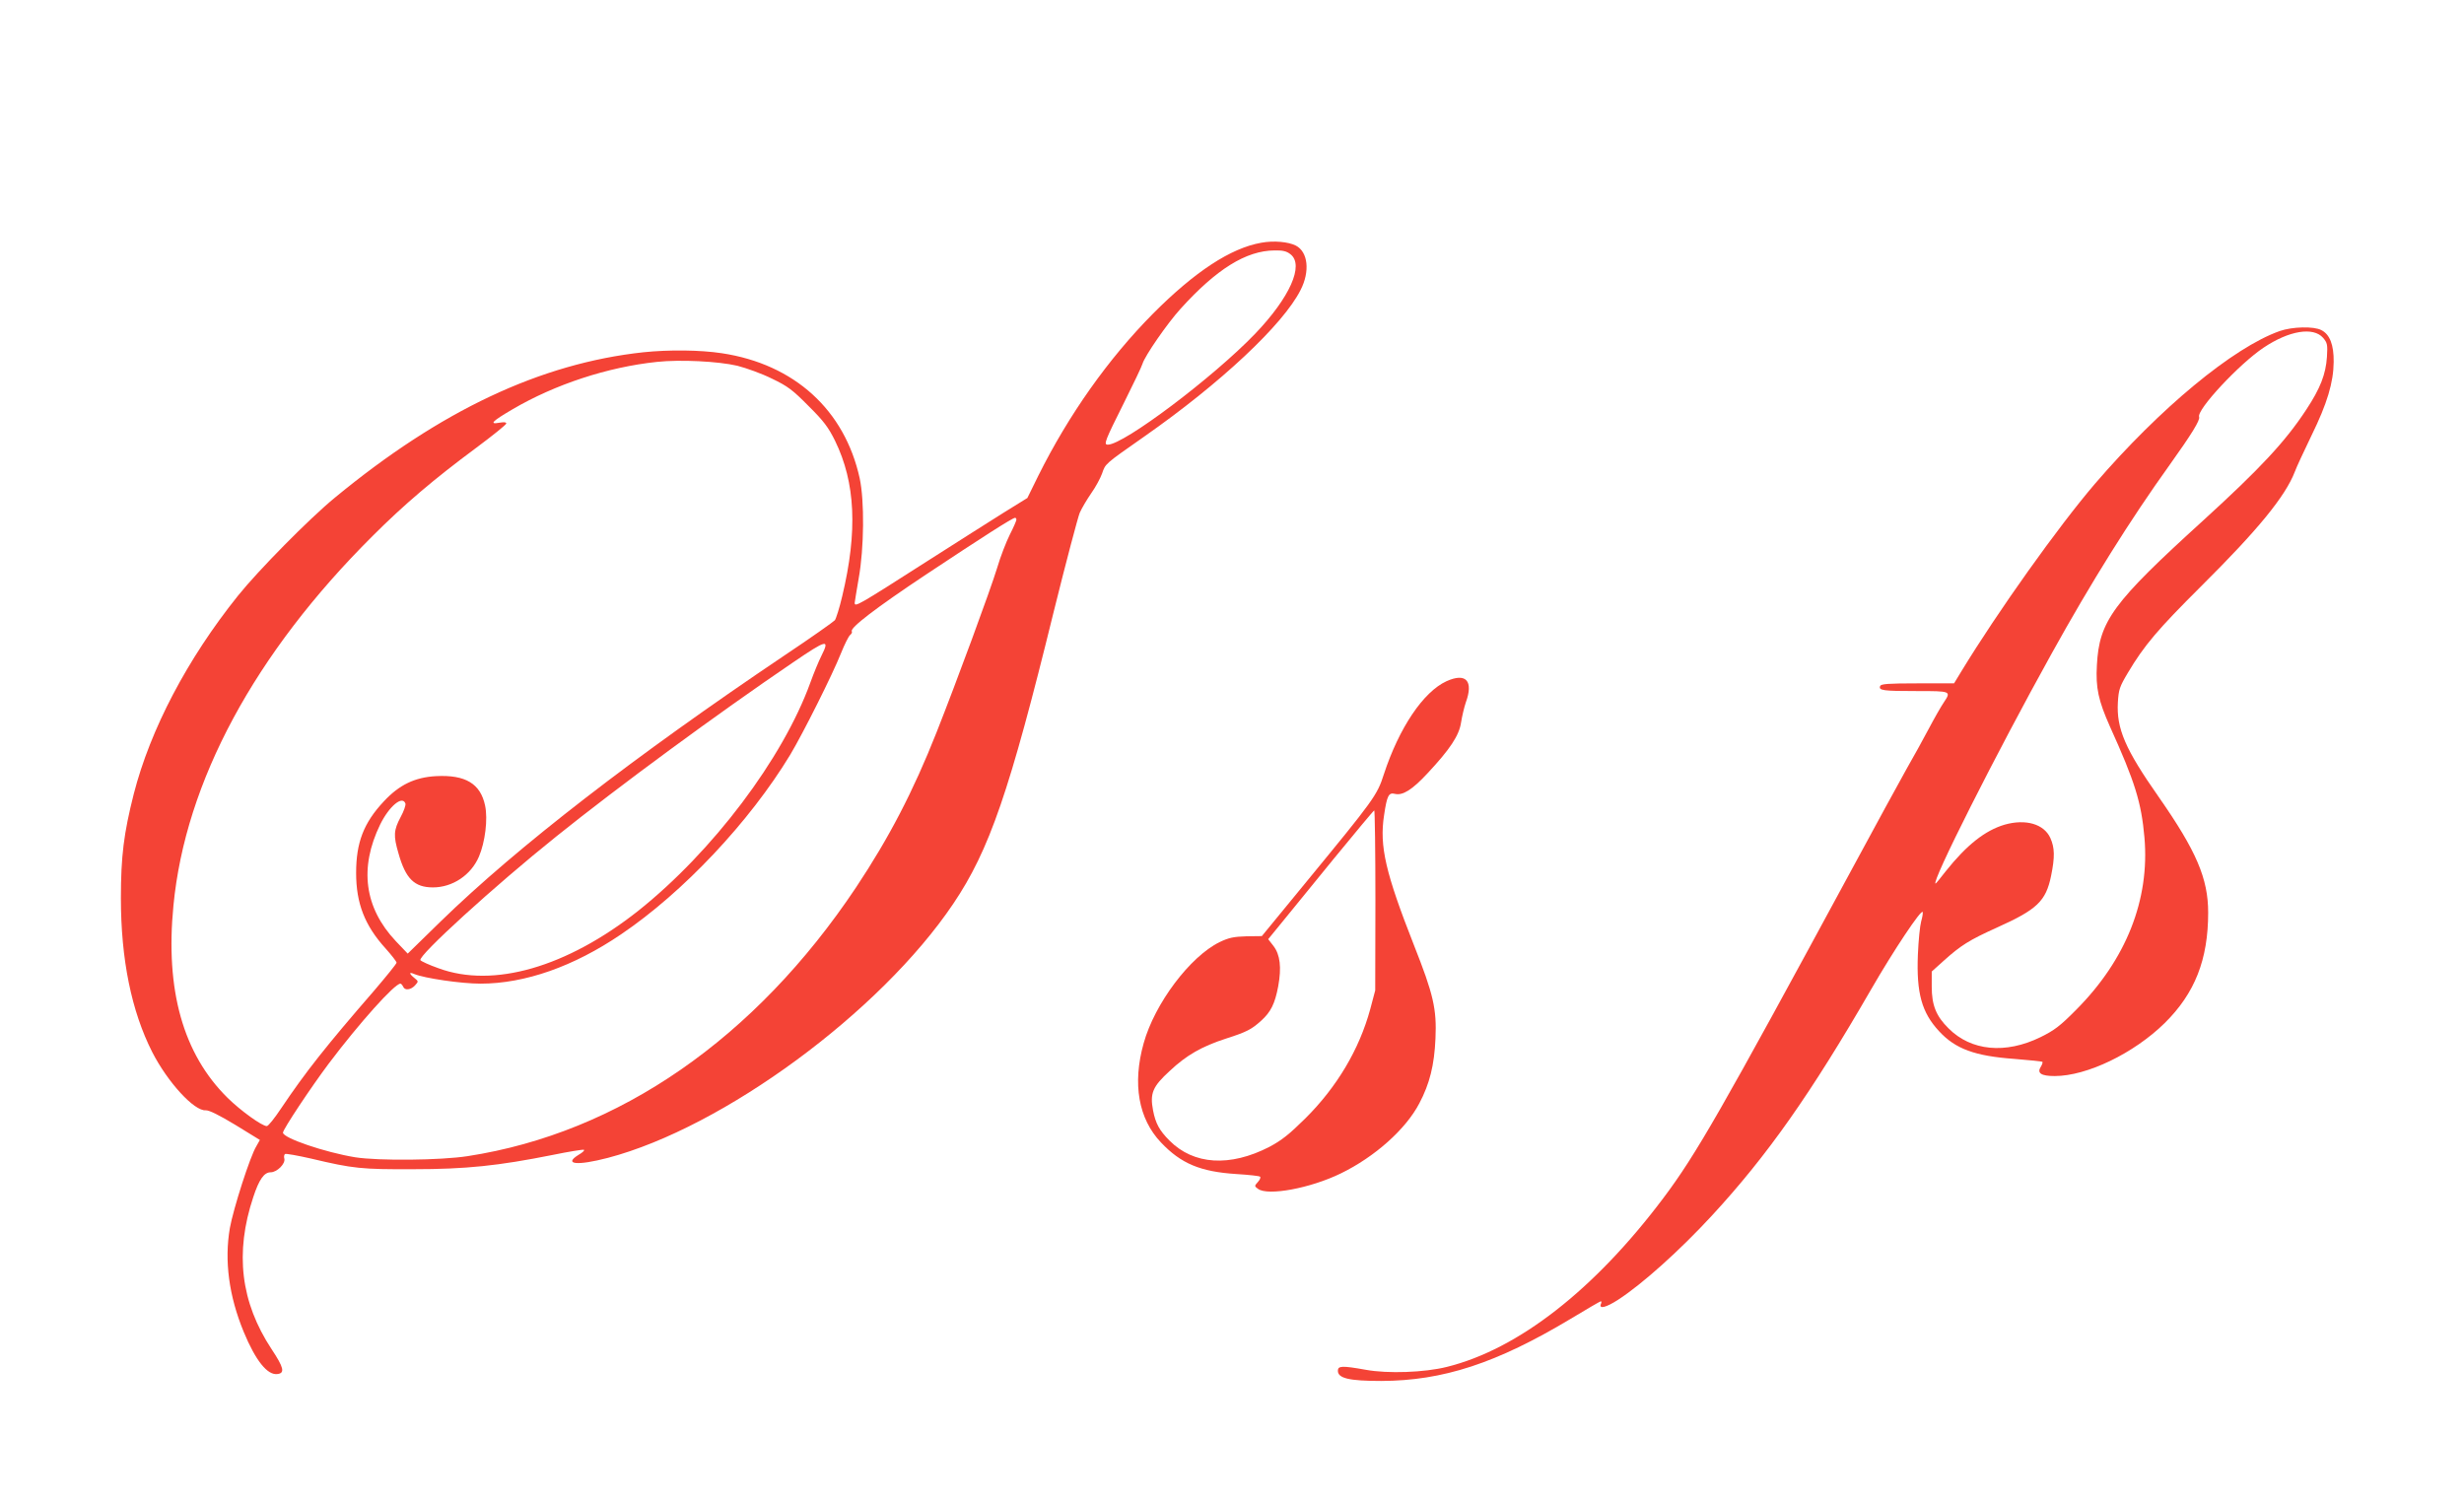 <?xml version="1.0" standalone="no"?>
<!DOCTYPE svg PUBLIC "-//W3C//DTD SVG 20010904//EN"
 "http://www.w3.org/TR/2001/REC-SVG-20010904/DTD/svg10.dtd">
<svg version="1.0" xmlns="http://www.w3.org/2000/svg"
 width="1280pt" height="781pt" viewBox="0 0 1280 781"
 preserveAspectRatio="xMidYMid meet">
<g transform="translate(0,781) scale(0.1,-0.1)"
fill="#f44336" stroke="none">
<path d="M6552 6549 c-159 -28 -345 -150 -562 -368 -232 -234 -438 -525 -596
-842 l-57 -116 -126 -78 c-69 -43 -243 -154 -386 -245 -375 -240 -385 -245
-385 -221 0 5 10 62 21 128 28 156 30 401 5 518 -78 355 -339 593 -716 650
-112 17 -273 19 -408 5 -535 -58 -1054 -303 -1602 -755 -133 -109 -399 -379
-504 -510 -263 -328 -455 -694 -541 -1029 -52 -205 -67 -325 -67 -541 0 -319
55 -588 163 -801 80 -156 218 -307 278 -302 17 1 68 -24 154 -76 l127 -78 -18
-32 c-33 -53 -120 -326 -138 -426 -29 -170 -5 -352 72 -539 62 -150 124 -227
176 -219 39 5 32 34 -31 129 -161 244 -192 501 -95 791 30 91 56 128 90 128
33 0 78 45 71 71 -3 10 -1 21 4 24 4 3 66 -8 136 -24 219 -52 261 -56 528 -55
277 0 444 18 725 74 83 17 157 29 163 27 6 -2 -6 -14 -27 -26 -81 -50 -9 -58
152 -16 600 158 1415 757 1794 1320 188 279 292 581 522 1518 64 258 125 488
135 513 11 25 38 70 60 102 22 31 47 77 56 102 18 52 12 47 219 192 395 276
722 582 812 761 50 97 39 198 -24 231 -39 20 -115 27 -180 15z m152 -60 c72
-56 -4 -225 -184 -413 -217 -226 -682 -576 -765 -576 -23 0 -16 18 85 220 48
96 91 186 95 200 12 41 129 210 197 285 187 207 341 303 489 304 43 1 63 -4
83 -20z m-2874 -579 c47 -12 128 -41 180 -67 82 -39 108 -59 190 -142 79 -78
104 -112 138 -181 106 -217 118 -470 37 -808 -14 -60 -32 -116 -38 -124 -7 -8
-124 -91 -262 -183 -780 -525 -1387 -994 -1784 -1380 l-173 -169 -62 65 c-163
173 -191 380 -81 606 47 95 115 152 131 109 3 -8 -8 -40 -25 -71 -36 -68 -38
-96 -11 -188 37 -132 83 -177 179 -177 102 0 198 64 239 160 32 75 47 194 32
265 -24 114 -102 161 -255 153 -110 -6 -191 -45 -271 -131 -105 -112 -144
-214 -144 -372 0 -158 45 -273 152 -391 32 -36 58 -69 58 -75 0 -6 -53 -71
-117 -146 -249 -287 -355 -421 -482 -610 -34 -51 -67 -93 -75 -93 -25 0 -136
80 -204 147 -231 228 -324 560 -281 999 62 643 422 1310 1034 1919 163 163
318 295 538 458 86 64 157 121 157 127 0 7 -13 8 -36 4 -55 -10 -37 8 69 70
220 129 493 219 750 246 122 13 318 3 417 -20z m1450 -800 c0 -5 -15 -40 -34
-77 -19 -38 -49 -115 -66 -173 -35 -115 -209 -587 -315 -855 -121 -306 -247
-548 -418 -805 -524 -785 -1232 -1275 -2017 -1396 -140 -22 -465 -25 -585 -6
-158 26 -375 100 -375 128 0 17 145 235 238 359 159 211 342 415 372 415 4 0
10 -7 14 -15 8 -22 40 -18 62 6 19 21 18 21 -4 39 -28 23 -28 32 0 20 53 -22
244 -50 344 -50 231 0 484 89 730 256 324 219 668 585 879 933 68 114 219 415
264 528 18 45 39 87 47 94 8 6 12 15 9 19 -11 18 125 122 385 295 294 195 450
295 463 295 4 0 7 -4 7 -10z m-1013 -707 c-13 -26 -39 -88 -57 -138 -143 -396
-509 -880 -895 -1187 -371 -293 -753 -403 -1037 -298 -49 17 -91 37 -94 42
-14 22 383 384 705 642 325 261 839 639 1231 905 176 120 192 123 147 34z"/>
<path d="M11842 6090 c-242 -86 -622 -401 -959 -793 -191 -223 -505 -664 -695
-976 l-37 -61 -189 0 c-155 0 -191 -3 -195 -14 -9 -23 15 -26 189 -26 181 0
181 0 141 -60 -13 -19 -48 -80 -77 -135 -29 -55 -81 -149 -116 -210 -34 -60
-164 -299 -289 -530 -675 -1247 -805 -1474 -975 -1700 -358 -476 -753 -784
-1124 -876 -116 -29 -306 -36 -421 -15 -123 22 -145 21 -145 -5 0 -39 58 -53
225 -53 321 1 599 92 983 322 84 51 155 92 158 92 4 0 4 -7 0 -15 -10 -27 28
-17 90 23 125 81 320 256 487 437 288 312 515 635 827 1175 117 203 262 420
268 402 2 -6 -2 -28 -8 -49 -6 -21 -14 -99 -17 -173 -8 -199 20 -300 110 -397
85 -92 185 -129 392 -144 77 -6 142 -13 145 -15 2 -3 -1 -14 -8 -25 -22 -34 1
-49 72 -49 167 0 411 118 571 275 157 155 226 330 226 574 0 177 -61 320 -257
601 -174 248 -220 355 -212 492 4 66 9 81 52 153 85 143 156 226 381 450 295
293 437 467 486 594 9 25 49 110 87 189 81 165 114 275 115 382 1 88 -20 143
-64 165 -39 21 -152 18 -217 -5z m226 -35 c22 -26 24 -35 20 -99 -6 -90 -34
-163 -108 -275 -109 -166 -240 -306 -535 -575 -470 -427 -540 -522 -552 -751
-7 -119 8 -185 68 -320 130 -287 163 -394 179 -576 28 -323 -95 -634 -355
-895 -84 -85 -114 -107 -185 -142 -182 -89 -361 -72 -478 46 -64 63 -87 120
-87 216 l0 79 60 54 c91 82 134 109 278 174 209 94 255 137 282 269 20 98 19
146 -4 197 -33 72 -127 100 -237 69 -102 -30 -198 -106 -307 -243 -27 -35 -50
-63 -52 -63 -26 0 314 675 603 1195 205 370 409 696 613 980 115 161 159 233
153 249 -14 37 209 276 335 360 133 89 258 109 309 51z"/>
<path d="M7514 4271 c-120 -55 -246 -242 -325 -483 -35 -110 -52 -132 -401
-557 l-233 -284 -80 -1 c-66 -2 -91 -7 -139 -30 -154 -75 -338 -320 -395 -526
-59 -210 -27 -392 90 -515 104 -110 205 -152 391 -164 65 -4 121 -10 124 -14
4 -4 -1 -16 -12 -28 -18 -20 -18 -21 1 -35 51 -38 272 3 430 80 177 86 338
230 408 364 54 102 78 199 84 337 7 154 -11 230 -111 483 -148 376 -181 516
-156 677 15 102 24 119 56 111 40 -10 89 20 169 106 117 125 165 197 175 265
5 32 16 78 24 102 42 114 2 158 -100 112z m-369 -1139 l-1 -467 -26 -98 c-57
-209 -173 -404 -337 -567 -84 -83 -123 -114 -187 -148 -204 -105 -393 -94
-519 33 -52 52 -72 89 -85 156 -17 89 -3 124 87 206 86 81 166 127 293 168
106 34 131 47 181 92 51 46 72 89 89 179 18 98 10 164 -24 209 l-28 36 67 82
c37 45 160 196 273 335 113 138 208 252 211 252 3 0 6 -210 6 -468z"/>
</g>
</svg>
